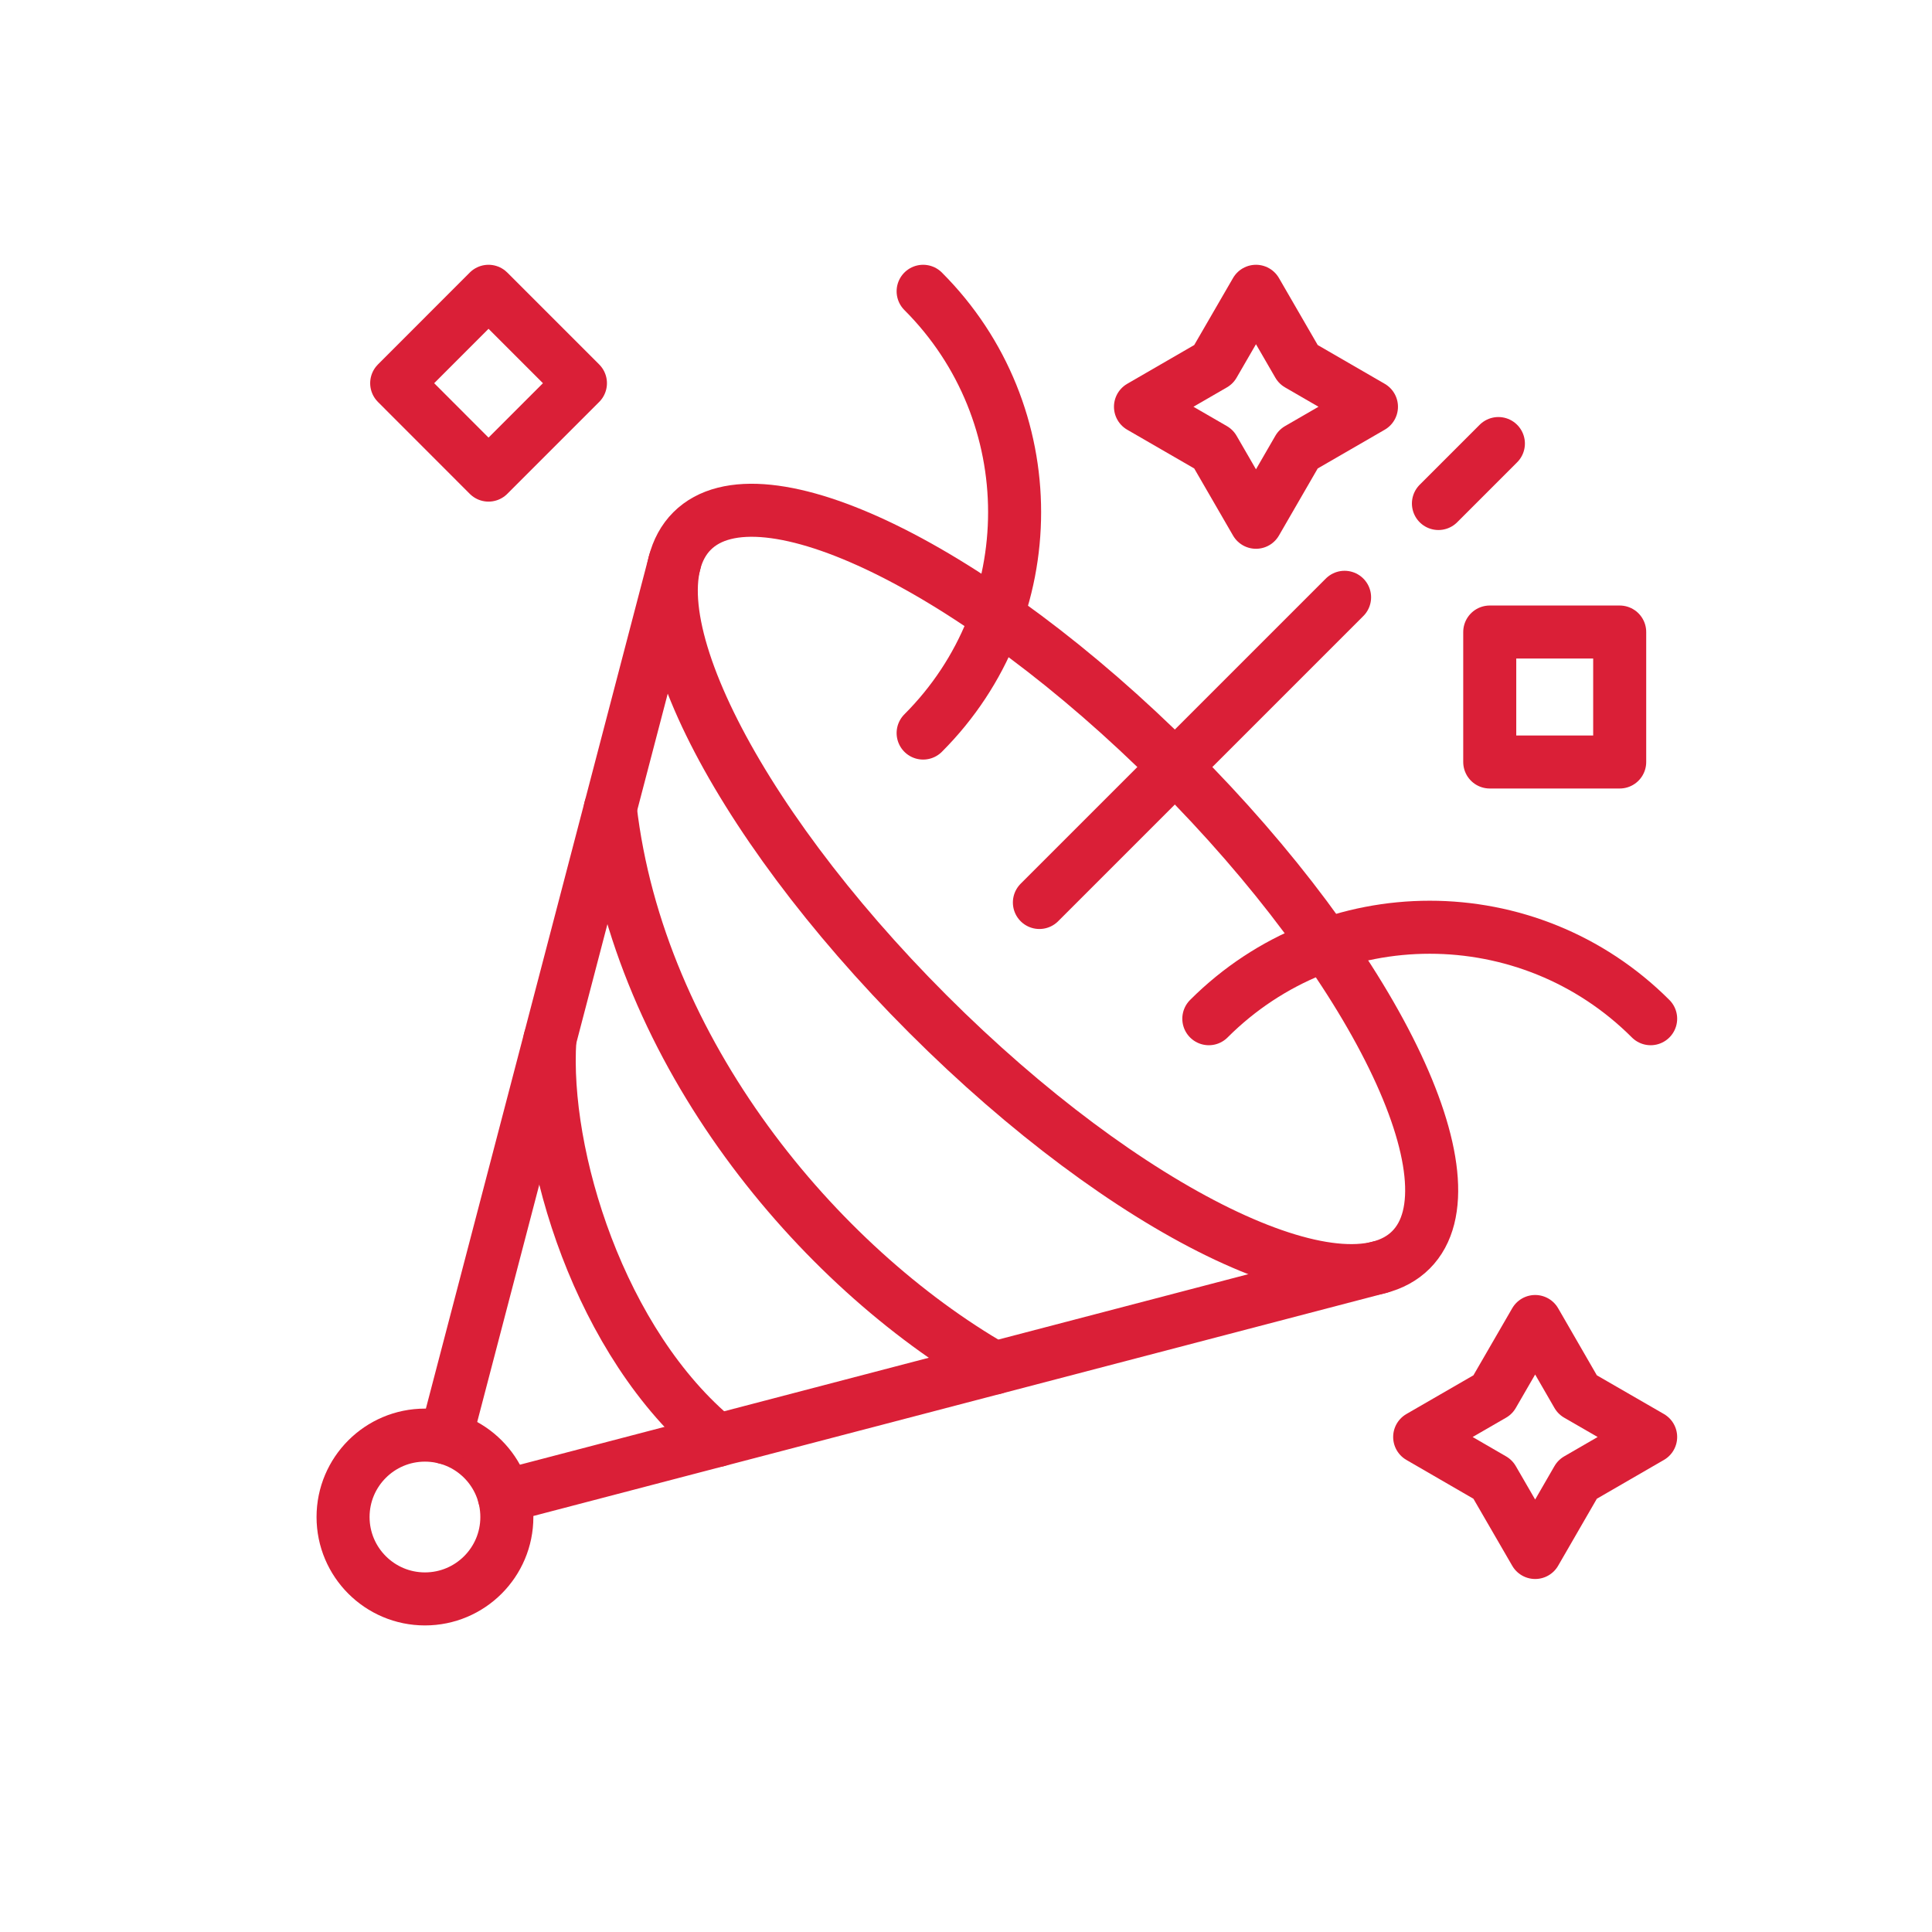 <?xml version="1.0" encoding="UTF-8"?>
<svg id="Layer_2" xmlns="http://www.w3.org/2000/svg" version="1.1" viewBox="0 0 582.93 582.93">
  <!-- Generator: Adobe Illustrator 29.8.2, SVG Export Plug-In . SVG Version: 2.1.1 Build 3)  -->
  <defs>
    <style>
      .st0 {
        fill: none;
        stroke: #da1f37;
        stroke-linecap: round;
        stroke-linejoin: round;
        stroke-width: 16px;
      }
    </style>
  </defs>
  <g id="Layer_1-2">
    <g>
      <path class="st0" d="M128.22,433.01c13.64,0,24.71,11.05,24.71,24.71s-11.07,24.71-24.71,24.71-24.71-11.07-24.71-24.71,11.07-24.71,24.71-24.71h0Z"/>
      <path class="st0" d="M203.59,169.58l-69.12,264.22M152.13,451.44l264.2-69.1"/>
      <path class="st0" d="M184.13,243.96c8.52,73.46,62.46,138.06,115.88,168.8"/>
      <path class="st0" d="M165.91,313.65c-2.27,34.87,15.03,91.76,50.55,120.97"/>
      <path class="st0" d="M354.54,231.39c-59.89-59.89-125.15-91.76-145.73-71.17-20.59,20.59,11.25,85.83,71.15,145.73s125.15,91.76,145.75,71.17c20.59-20.59-11.27-85.83-71.17-145.73h0Z"/>
      <path class="st0" d="M498.04,307.37c-36.82-36.8-96.49-36.8-133.31,0"/>
      <path class="st0" d="M278.53,87.89c36.8,36.8,36.8,96.49,0,133.29"/>
      <path class="st0" d="M313.61,272.3l92.08-92.08M434.01,151.92l18.09-18.09"/>
      <polygon class="st0" points="119.69 115.62 147.4 87.89 175.13 115.62 147.4 143.35 119.69 115.62"/>
      <rect class="st0" x="449.49" y="190.7" width="39.21" height="39.21"/>
      <polygon class="st0" points="378.96 87.89 391.73 109.96 413.8 122.73 391.73 135.49 378.96 157.58 366.18 135.49 344.11 122.73 366.18 109.96 378.96 87.89"/>
      <polygon class="st0" points="463.2 468.42 475.95 446.35 498.04 433.57 475.95 420.82 463.2 398.73 450.42 420.82 428.35 433.57 450.42 446.35 463.2 468.42"/>
    </g>
  </g>
</svg>